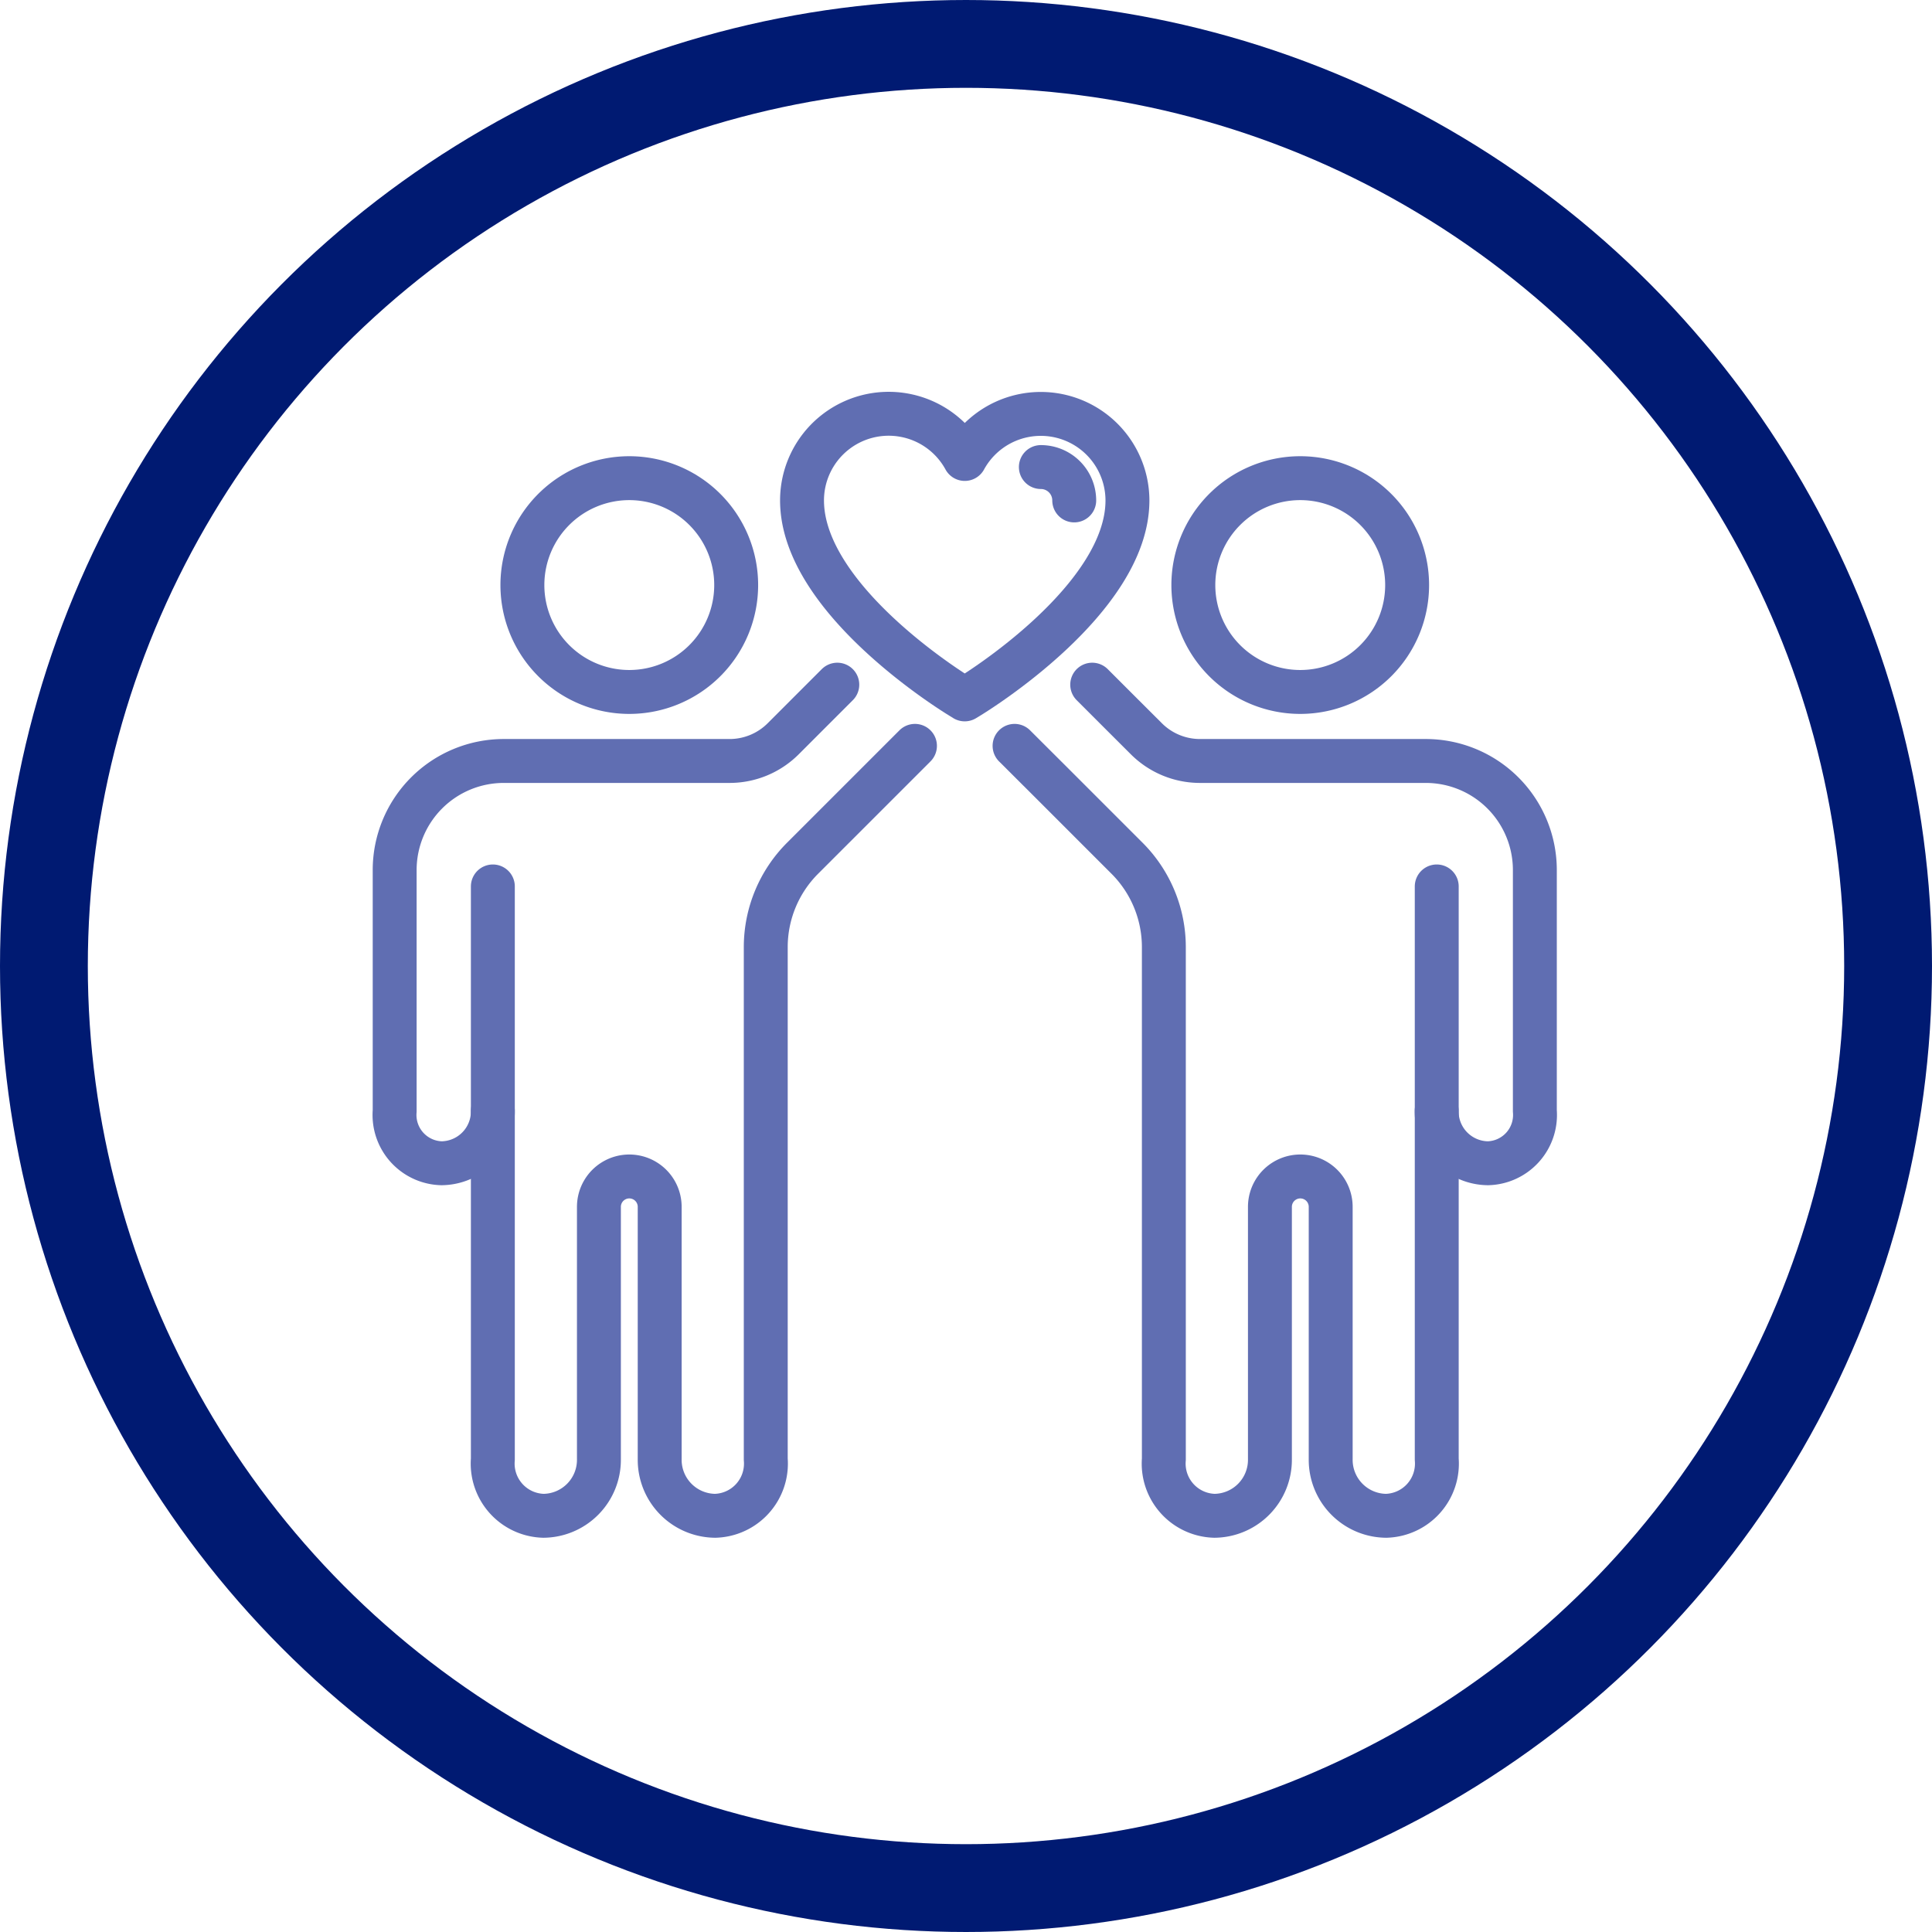 <svg xmlns="http://www.w3.org/2000/svg" xmlns:xlink="http://www.w3.org/1999/xlink" width="110" height="110" viewBox="0 0 110 110">
  <defs>
    <clipPath id="clip-path">
      <rect id="Rectangle_83" data-name="Rectangle 83" width="67.413" height="65.241" fill="none"/>
    </clipPath>
  </defs>
  <g id="community-icon" transform="translate(114.701 -190.957)">
    <g id="Ellipse_78" data-name="Ellipse 78" transform="translate(-114.701 190.957)" fill="none" stroke="#001a72" stroke-width="5">
      <circle cx="55" cy="55" r="55" stroke="none"/>
      <circle cx="55" cy="55" r="52.5" fill="none"/>
    </g>
    <g id="community-icon-2" data-name="community-icon" transform="translate(-93.478 213.266)">
      <g id="Group_108" data-name="Group 108" clip-path="url(#clip-path)">
        <path id="Path_5183" data-name="Path 5183" d="M14.617,17.094a6.086,6.086,0,1,0-6.086-6.086A6.086,6.086,0,0,0,14.617,17.094Z" transform="translate(-0.011 -0.006)" fill="none" stroke="#606eb2" stroke-linecap="round" stroke-linejoin="round" stroke-width="2.5"/>
        <path id="Path_5184" data-name="Path 5184" d="M30.88,20.183l-2.206,2.206-4.189,4.189a7.158,7.158,0,0,0-2.1,5.066V60.8a2.972,2.972,0,0,1-2.884,3.22,3.187,3.187,0,0,1-3.155-3.22V46.43a1.73,1.73,0,1,0-3.46,0V60.8a3.187,3.187,0,0,1-3.154,3.22A2.972,2.972,0,0,1,6.847,60.8V28.187" transform="translate(-0.009 -0.026)" fill="none" stroke="#606eb2" stroke-linecap="round" stroke-linejoin="round" stroke-width="2.5"/>
        <path id="Path_5185" data-name="Path 5185" d="M6.84,40.963a2.951,2.951,0,0,1-2.92,2.98,2.751,2.751,0,0,1-2.67-2.98V27.251a6.211,6.211,0,0,1,6.211-6.212H20.317a4.318,4.318,0,0,0,3.054-1.264l1.314-1.315,1.766-1.766" transform="translate(-0.002 -0.021)" fill="none" stroke="#606eb2" stroke-linecap="round" stroke-linejoin="round" stroke-width="2.5"/>
        <path id="Path_5186" data-name="Path 5186" d="M52.867,17.094a6.086,6.086,0,1,1,6.086-6.086A6.086,6.086,0,0,1,52.867,17.094Z" transform="translate(-0.06 -0.006)" fill="none" stroke="#606eb2" stroke-linecap="round" stroke-linejoin="round" stroke-width="2.5"/>
        <path id="Path_5187" data-name="Path 5187" d="M36.589,20.183,38.8,22.389l4.189,4.189a7.158,7.158,0,0,1,2.1,5.066V60.8a2.972,2.972,0,0,0,2.884,3.22,3.187,3.187,0,0,0,3.155-3.22V46.43a1.73,1.73,0,1,1,3.46,0V60.8a3.187,3.187,0,0,0,3.154,3.22,2.972,2.972,0,0,0,2.884-3.22V28.187" transform="translate(-0.047 -0.026)" fill="none" stroke="#606eb2" stroke-linecap="round" stroke-linejoin="round" stroke-width="2.5"/>
        <path id="Path_5188" data-name="Path 5188" d="M60.628,40.963a2.951,2.951,0,0,0,2.92,2.98,2.751,2.751,0,0,0,2.67-2.98V27.251a6.211,6.211,0,0,0-6.211-6.212H47.15A4.319,4.319,0,0,1,44.1,19.775L42.782,18.46l-1.766-1.766" transform="translate(-0.053 -0.021)" fill="none" stroke="#606eb2" stroke-linecap="round" stroke-linejoin="round" stroke-width="2.5"/>
        <path id="Path_5189" data-name="Path 5189" d="M33.509,17.372c-.37-.224-9.037-5.549-9.037-11.188a4.934,4.934,0,0,1,9.266-2.361A4.934,4.934,0,0,1,43,6.185c0,5.639-8.668,10.964-9.037,11.188l-.229.139Z" transform="translate(-0.031 -0.001)" fill="none" stroke="#606eb2" stroke-linecap="round" stroke-linejoin="round" stroke-width="2.5"/>
        <path id="Path_5190" data-name="Path 5190" d="M38.088,4.288a1.9,1.9,0,0,1,1.9,1.9" transform="translate(-0.049 -0.005)" fill="none" stroke="#606eb2" stroke-linecap="round" stroke-linejoin="round" stroke-width="2.5"/>
      </g>
    </g>
  </g>
</svg>
